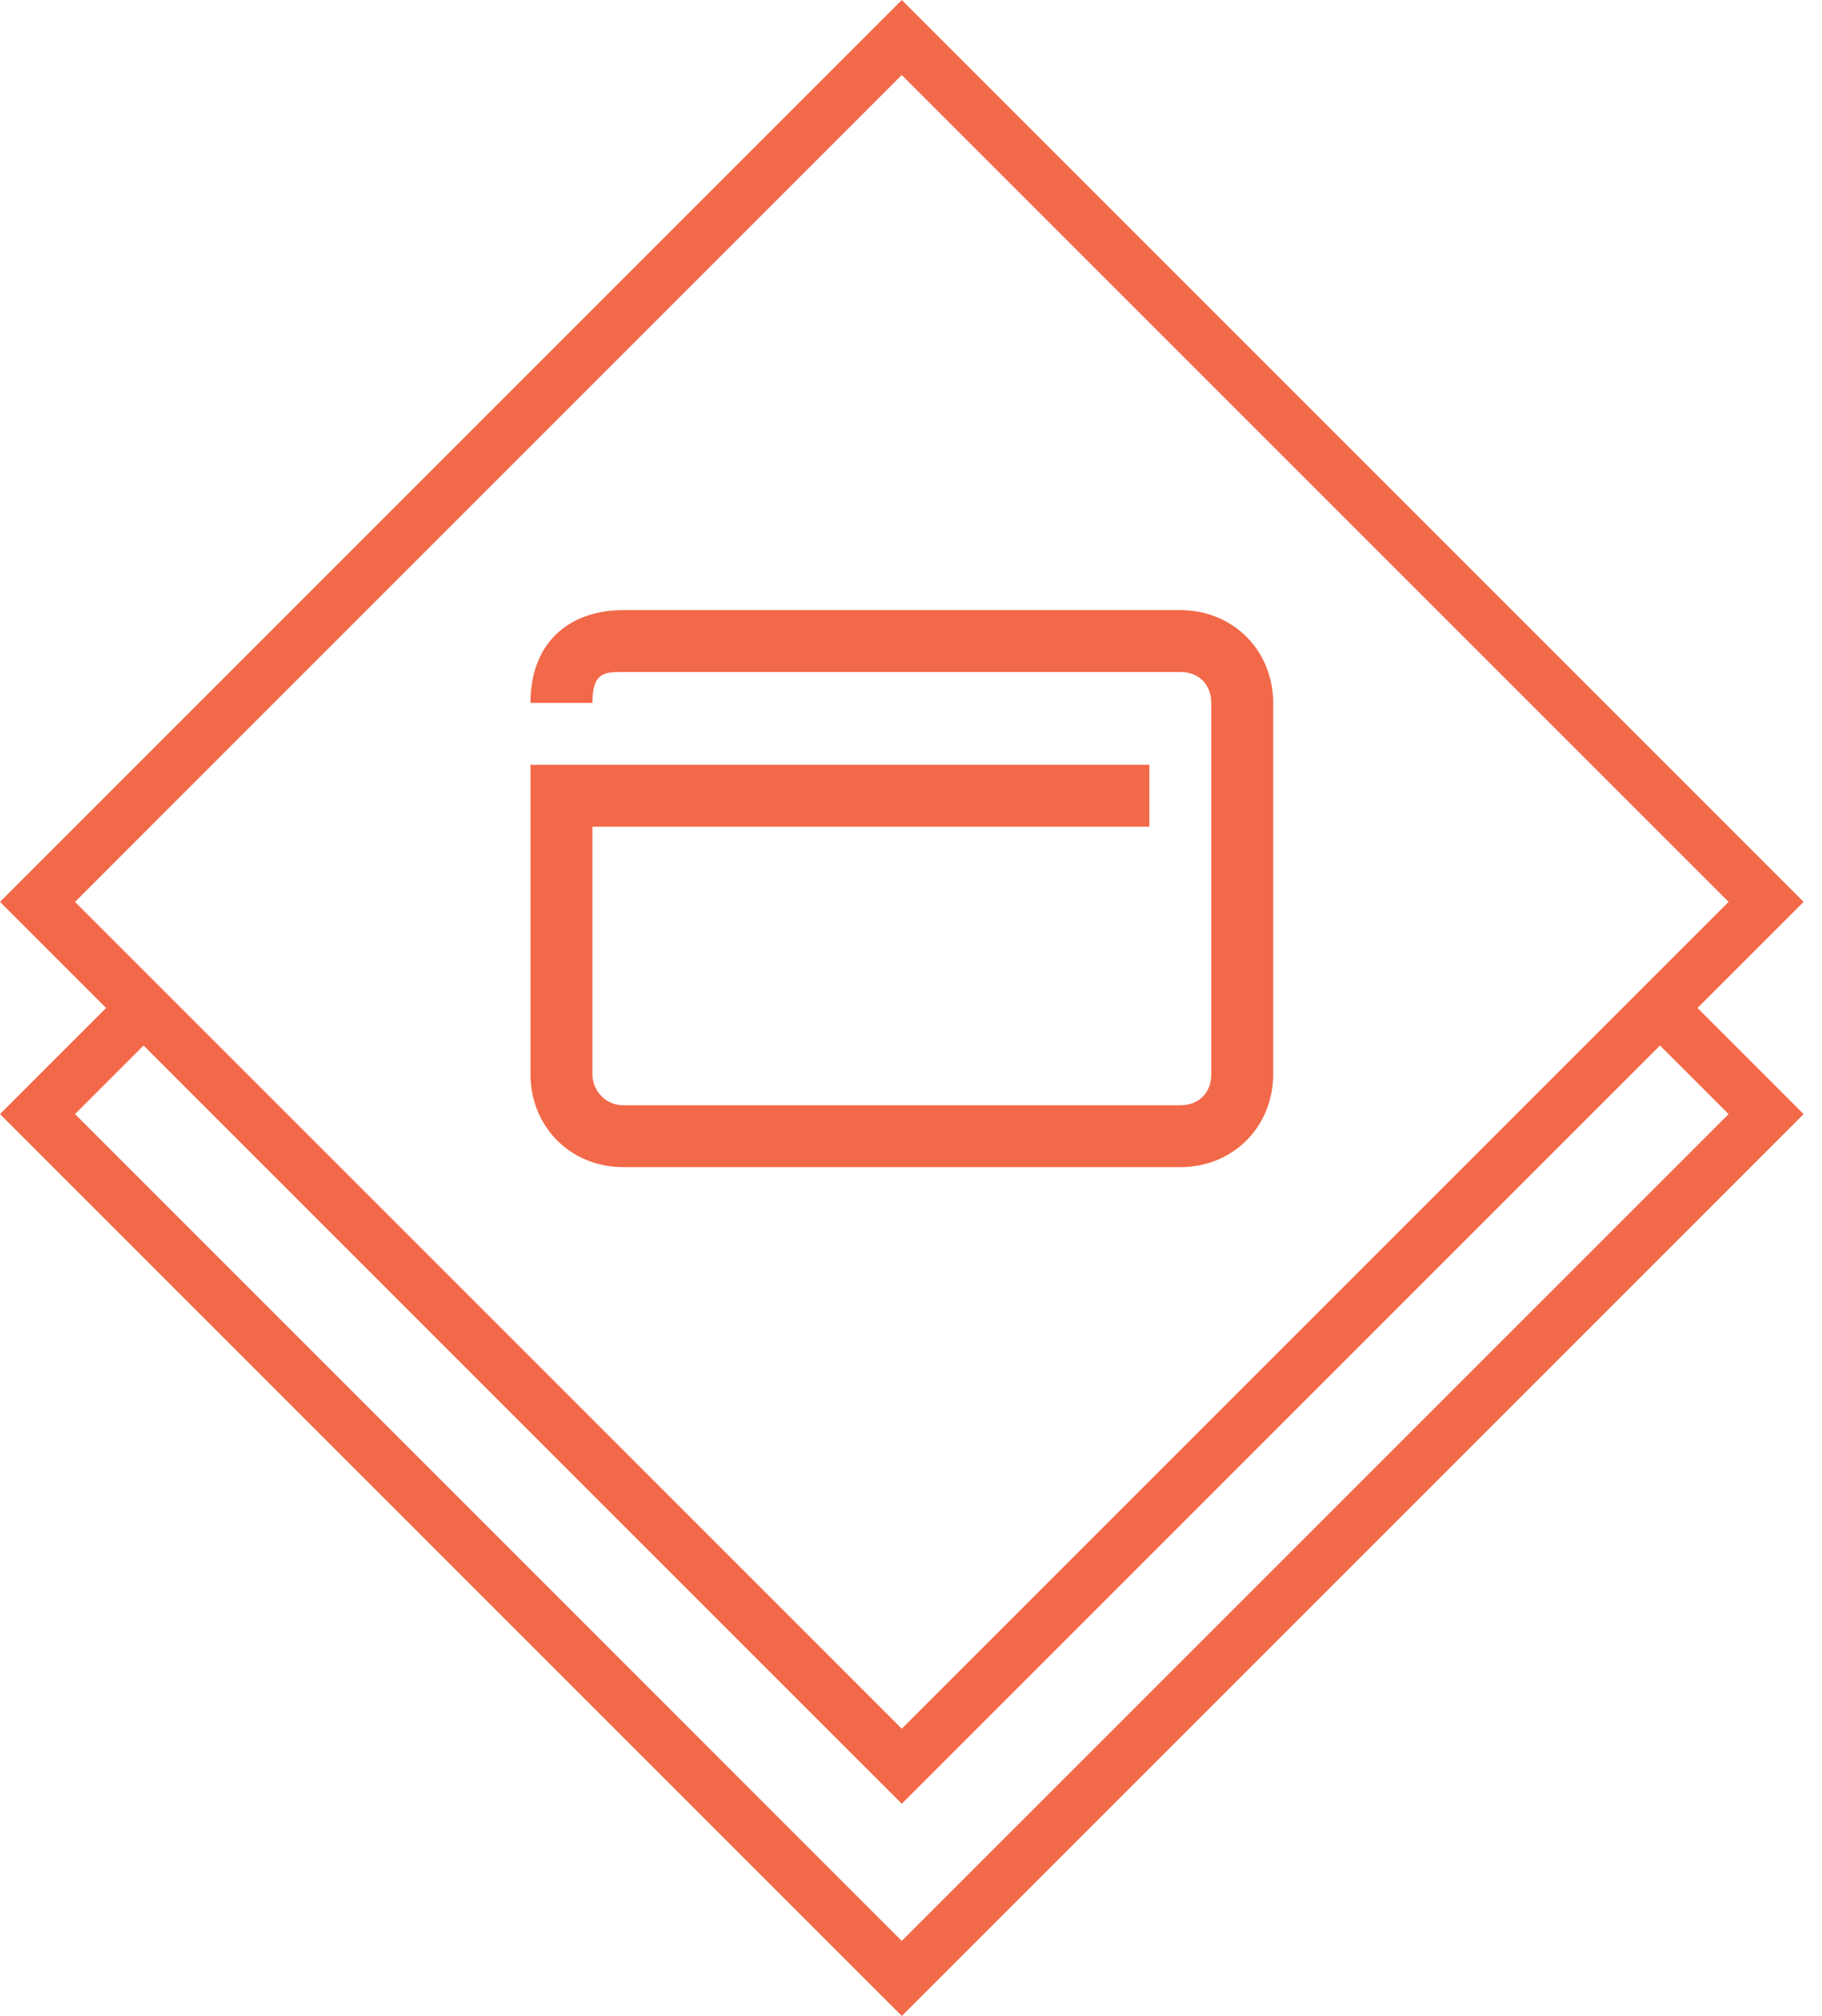 <?xml version="1.0" encoding="UTF-8"?>
<svg width="47px" height="52px" viewBox="0 0 47 52" version="1.1" xmlns="http://www.w3.org/2000/svg" xmlns:xlink="http://www.w3.org/1999/xlink">
    <title>CLO_Icon</title>
    <g id="Page-1" stroke="none" stroke-width="1" fill="none" fill-rule="evenodd">
        <g id="CLO_Icon" fill="#F26949" fill-rule="nonzero">
            <path d="M23.263,0 L46.526,23.263 L43.789,26 L46.526,28.737 L23.263,52 L0,28.737 L2.737,26 L0,23.263 L23.263,0 Z M42.821,26.967 L23.263,46.526 L16.377,39.641 L3.704,26.968 L1.935,28.737 L23.262,50.064 L44.591,28.737 L42.821,26.967 Z M23.262,44.591 L42.821,25.032 L42.822,25.032 L44.591,23.263 L23.262,1.935 L1.935,23.263 L23.262,44.591 Z M30.447,15.737 C31.759,15.737 32.773,16.707 32.839,17.997 L32.842,18.132 L32.842,27.71 C32.842,29.023 31.872,30.036 30.582,30.102 L30.447,30.105 L16.079,30.105 C14.767,30.105 13.754,29.136 13.688,27.845 L13.684,27.71 L13.684,19.728 L29.649,19.728 L29.649,21.324 L15.281,21.324 L15.281,27.71 C15.281,28.083 15.559,28.456 15.986,28.504 L16.079,28.509 L30.447,28.509 C30.894,28.509 31.202,28.23 31.241,27.804 L31.245,27.71 L31.245,18.132 C31.245,17.685 30.967,17.377 30.541,17.338 L30.447,17.334 L16.009,17.334 C15.592,17.335 15.312,17.37 15.283,18.018 L15.281,18.132 L13.684,18.132 C13.684,16.588 14.654,15.791 15.945,15.74 L16.079,15.737 L30.447,15.737 Z" id="Combined-Shape"></path>
        </g>
    </g>
</svg>